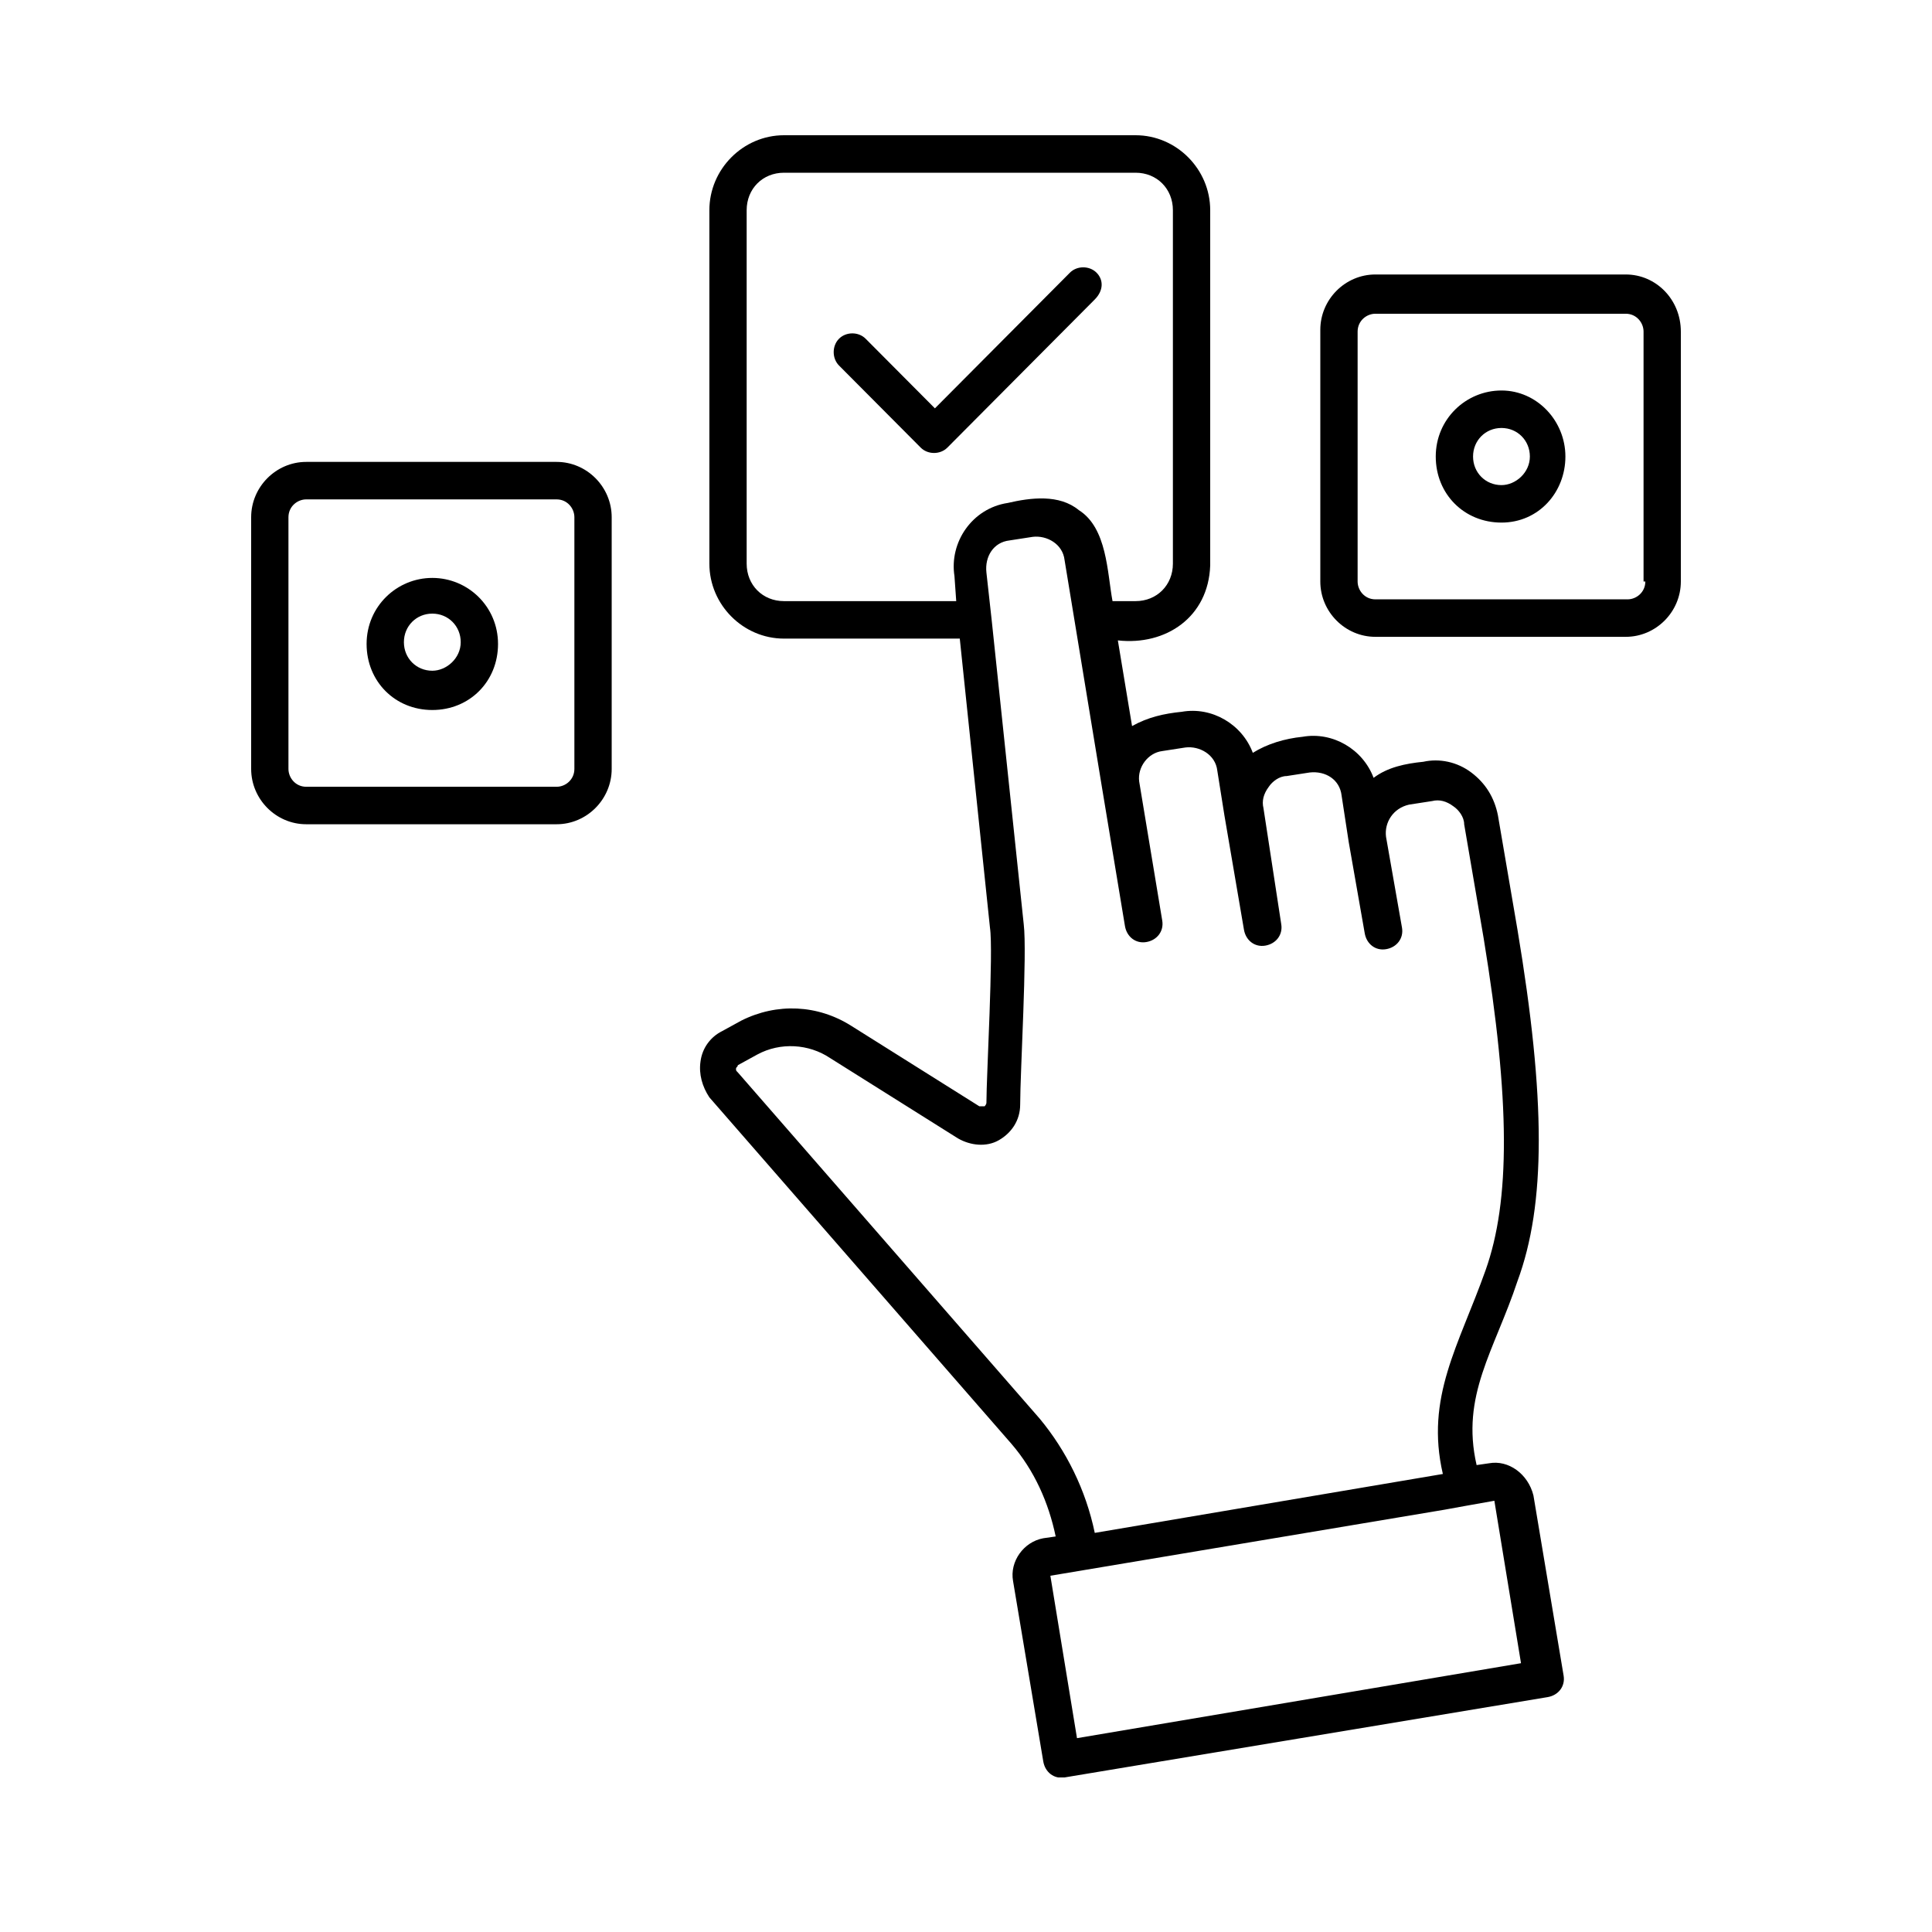 <?xml version="1.0" encoding="UTF-8"?> <svg xmlns="http://www.w3.org/2000/svg" width="100" height="100" viewBox="0 0 100 100" fill="none"><g clip-path="url(#clip0_8_124)"><path d="M55.745 89.967L54.367 81.56L74.774 78.141L75.785 77.957L77.348 77.679L78.727 86.087L55.745 89.967ZM53.815 73.429L38.188 55.505C38.096 55.413 38.096 55.413 38.096 55.321C38.096 55.228 38.188 55.228 38.188 55.136L39.199 54.581C40.394 53.935 41.865 54.027 42.968 54.766L49.586 58.924C50.23 59.294 51.057 59.386 51.701 59.016C52.344 58.647 52.804 58 52.804 57.169C52.804 55.505 53.171 49.315 52.988 47.837L51.333 32.13L51.057 29.636C50.965 28.804 51.425 28.065 52.252 27.973L53.447 27.788C54.183 27.696 55.01 28.158 55.102 28.989L57.032 40.723L58.227 47.929C58.319 48.484 58.779 48.853 59.33 48.761C59.882 48.669 60.25 48.206 60.158 47.652L58.963 40.446C58.871 39.706 59.422 38.967 60.158 38.875L61.353 38.69C62.088 38.598 62.916 39.06 63.008 39.891L63.375 42.201L64.386 48.114C64.478 48.669 64.938 49.038 65.489 48.946C66.041 48.853 66.409 48.391 66.317 47.837L65.397 41.831C65.306 41.462 65.397 41.092 65.673 40.723C65.857 40.446 66.225 40.169 66.593 40.169L67.788 39.984C68.615 39.891 69.35 40.353 69.442 41.185L69.81 43.587L70.637 48.299C70.729 48.853 71.189 49.223 71.74 49.13C72.292 49.038 72.66 48.576 72.568 48.022L71.74 43.31C71.648 42.571 72.108 41.831 72.935 41.647L74.13 41.462C74.498 41.37 74.866 41.462 75.234 41.739C75.509 41.924 75.785 42.294 75.785 42.663L76.796 48.576C78.175 56.984 78.175 62.158 76.888 65.761C75.509 69.641 73.763 72.321 74.682 76.293L56.665 79.342C56.205 77.125 55.194 75.092 53.815 73.429ZM40.578 31.114C39.474 31.114 38.647 30.283 38.647 29.174V10.88C38.647 9.772 39.474 8.94 40.578 8.94H58.779C59.882 8.94 60.709 9.772 60.709 10.88V29.174C60.709 30.283 59.882 31.114 58.779 31.114H57.584C57.308 29.636 57.308 27.326 55.837 26.402C54.826 25.571 53.355 25.755 52.16 26.033C50.322 26.31 49.127 28.065 49.403 29.821L49.494 31.114H40.578ZM77.072 75.739L76.429 75.832C75.601 72.228 77.348 69.918 78.543 66.315C80.014 62.342 80.014 56.891 78.543 48.114L77.532 42.201C77.348 41.277 76.888 40.538 76.153 39.984C75.417 39.429 74.498 39.245 73.671 39.429C72.752 39.522 71.832 39.706 71.097 40.261C70.545 38.783 68.983 37.859 67.42 38.136C66.501 38.228 65.581 38.505 64.846 38.967C64.294 37.489 62.732 36.565 61.169 36.842C60.25 36.935 59.422 37.12 58.595 37.581L57.86 33.147C60.342 33.424 62.548 31.946 62.64 29.266V10.88C62.64 8.755 60.893 7 58.779 7H40.578C38.463 7 36.717 8.755 36.717 10.88V29.174C36.717 31.299 38.463 33.054 40.578 33.054H49.678L51.241 48.022C51.425 49.223 51.057 55.69 51.057 57.076C51.057 57.169 50.965 57.261 50.965 57.261C50.965 57.261 50.781 57.261 50.689 57.261L44.071 53.103C42.324 51.995 40.21 51.902 38.371 52.826L37.36 53.38C36.809 53.658 36.349 54.212 36.257 54.951C36.165 55.598 36.349 56.245 36.717 56.799L52.344 74.723C53.539 76.109 54.275 77.772 54.642 79.527L53.999 79.62C52.988 79.804 52.252 80.821 52.436 81.837L53.999 91.168C54.091 91.723 54.55 92.092 55.102 92L80.106 87.842C80.657 87.75 81.025 87.288 80.933 86.734L79.37 77.402C79.094 76.293 78.083 75.554 77.072 75.739Z" fill="black"></path><path d="M29.73 39.799C29.73 40.353 29.271 40.723 28.811 40.723H15.85C15.298 40.723 14.93 40.261 14.93 39.799V26.772C14.93 26.217 15.39 25.848 15.85 25.848H28.811C29.363 25.848 29.73 26.31 29.73 26.772V39.799ZM28.811 23.908H15.85C14.287 23.908 13 25.201 13 26.772V39.799C13 41.37 14.287 42.663 15.85 42.663H28.811C30.374 42.663 31.661 41.37 31.661 39.799V26.772C31.661 25.201 30.374 23.908 28.811 23.908Z" fill="black"></path><path d="M85.162 30.098C85.162 30.652 84.702 31.022 84.242 31.022H71.189C70.637 31.022 70.27 30.56 70.27 30.098V17.163C70.27 16.609 70.729 16.239 71.189 16.239H84.15C84.702 16.239 85.07 16.701 85.07 17.163V30.098H85.162ZM84.15 14.207H71.189C69.626 14.207 68.339 15.5 68.339 17.071V30.098C68.339 31.669 69.626 32.962 71.189 32.962H84.15C85.713 32.962 87 31.669 87 30.098V17.163C87 15.5 85.713 14.207 84.15 14.207Z" fill="black"></path><path d="M56.757 14.114C56.389 13.745 55.745 13.745 55.378 14.114L48.391 21.136L44.806 17.533C44.438 17.163 43.795 17.163 43.427 17.533C43.06 17.902 43.06 18.549 43.427 18.919L47.656 23.169C48.024 23.538 48.667 23.538 49.035 23.169L56.665 15.5C57.124 15.038 57.124 14.484 56.757 14.114Z" fill="black"></path><path d="M22.376 34.717C21.549 34.717 20.906 34.071 20.906 33.239C20.906 32.408 21.549 31.761 22.376 31.761C23.204 31.761 23.847 32.408 23.847 33.239C23.847 34.071 23.112 34.717 22.376 34.717ZM22.376 29.913C20.538 29.913 18.975 31.391 18.975 33.331C18.975 35.272 20.446 36.75 22.376 36.75C24.307 36.75 25.778 35.272 25.778 33.331C25.778 31.391 24.215 29.913 22.376 29.913Z" fill="black"></path><path d="M77.716 25.109C76.888 25.109 76.245 24.462 76.245 23.63C76.245 22.799 76.888 22.152 77.716 22.152C78.543 22.152 79.186 22.799 79.186 23.63C79.186 24.462 78.451 25.109 77.716 25.109ZM77.716 20.212C75.877 20.212 74.314 21.69 74.314 23.63C74.314 25.571 75.785 27.049 77.716 27.049C79.646 27.049 81.025 25.478 81.025 23.63C81.025 21.783 79.554 20.212 77.716 20.212Z" fill="black"></path></g><defs><clipPath id="clip0_8_124"><rect width="74" height="85" fill="white" transform="translate(13 7)"></rect></clipPath></defs></svg> 